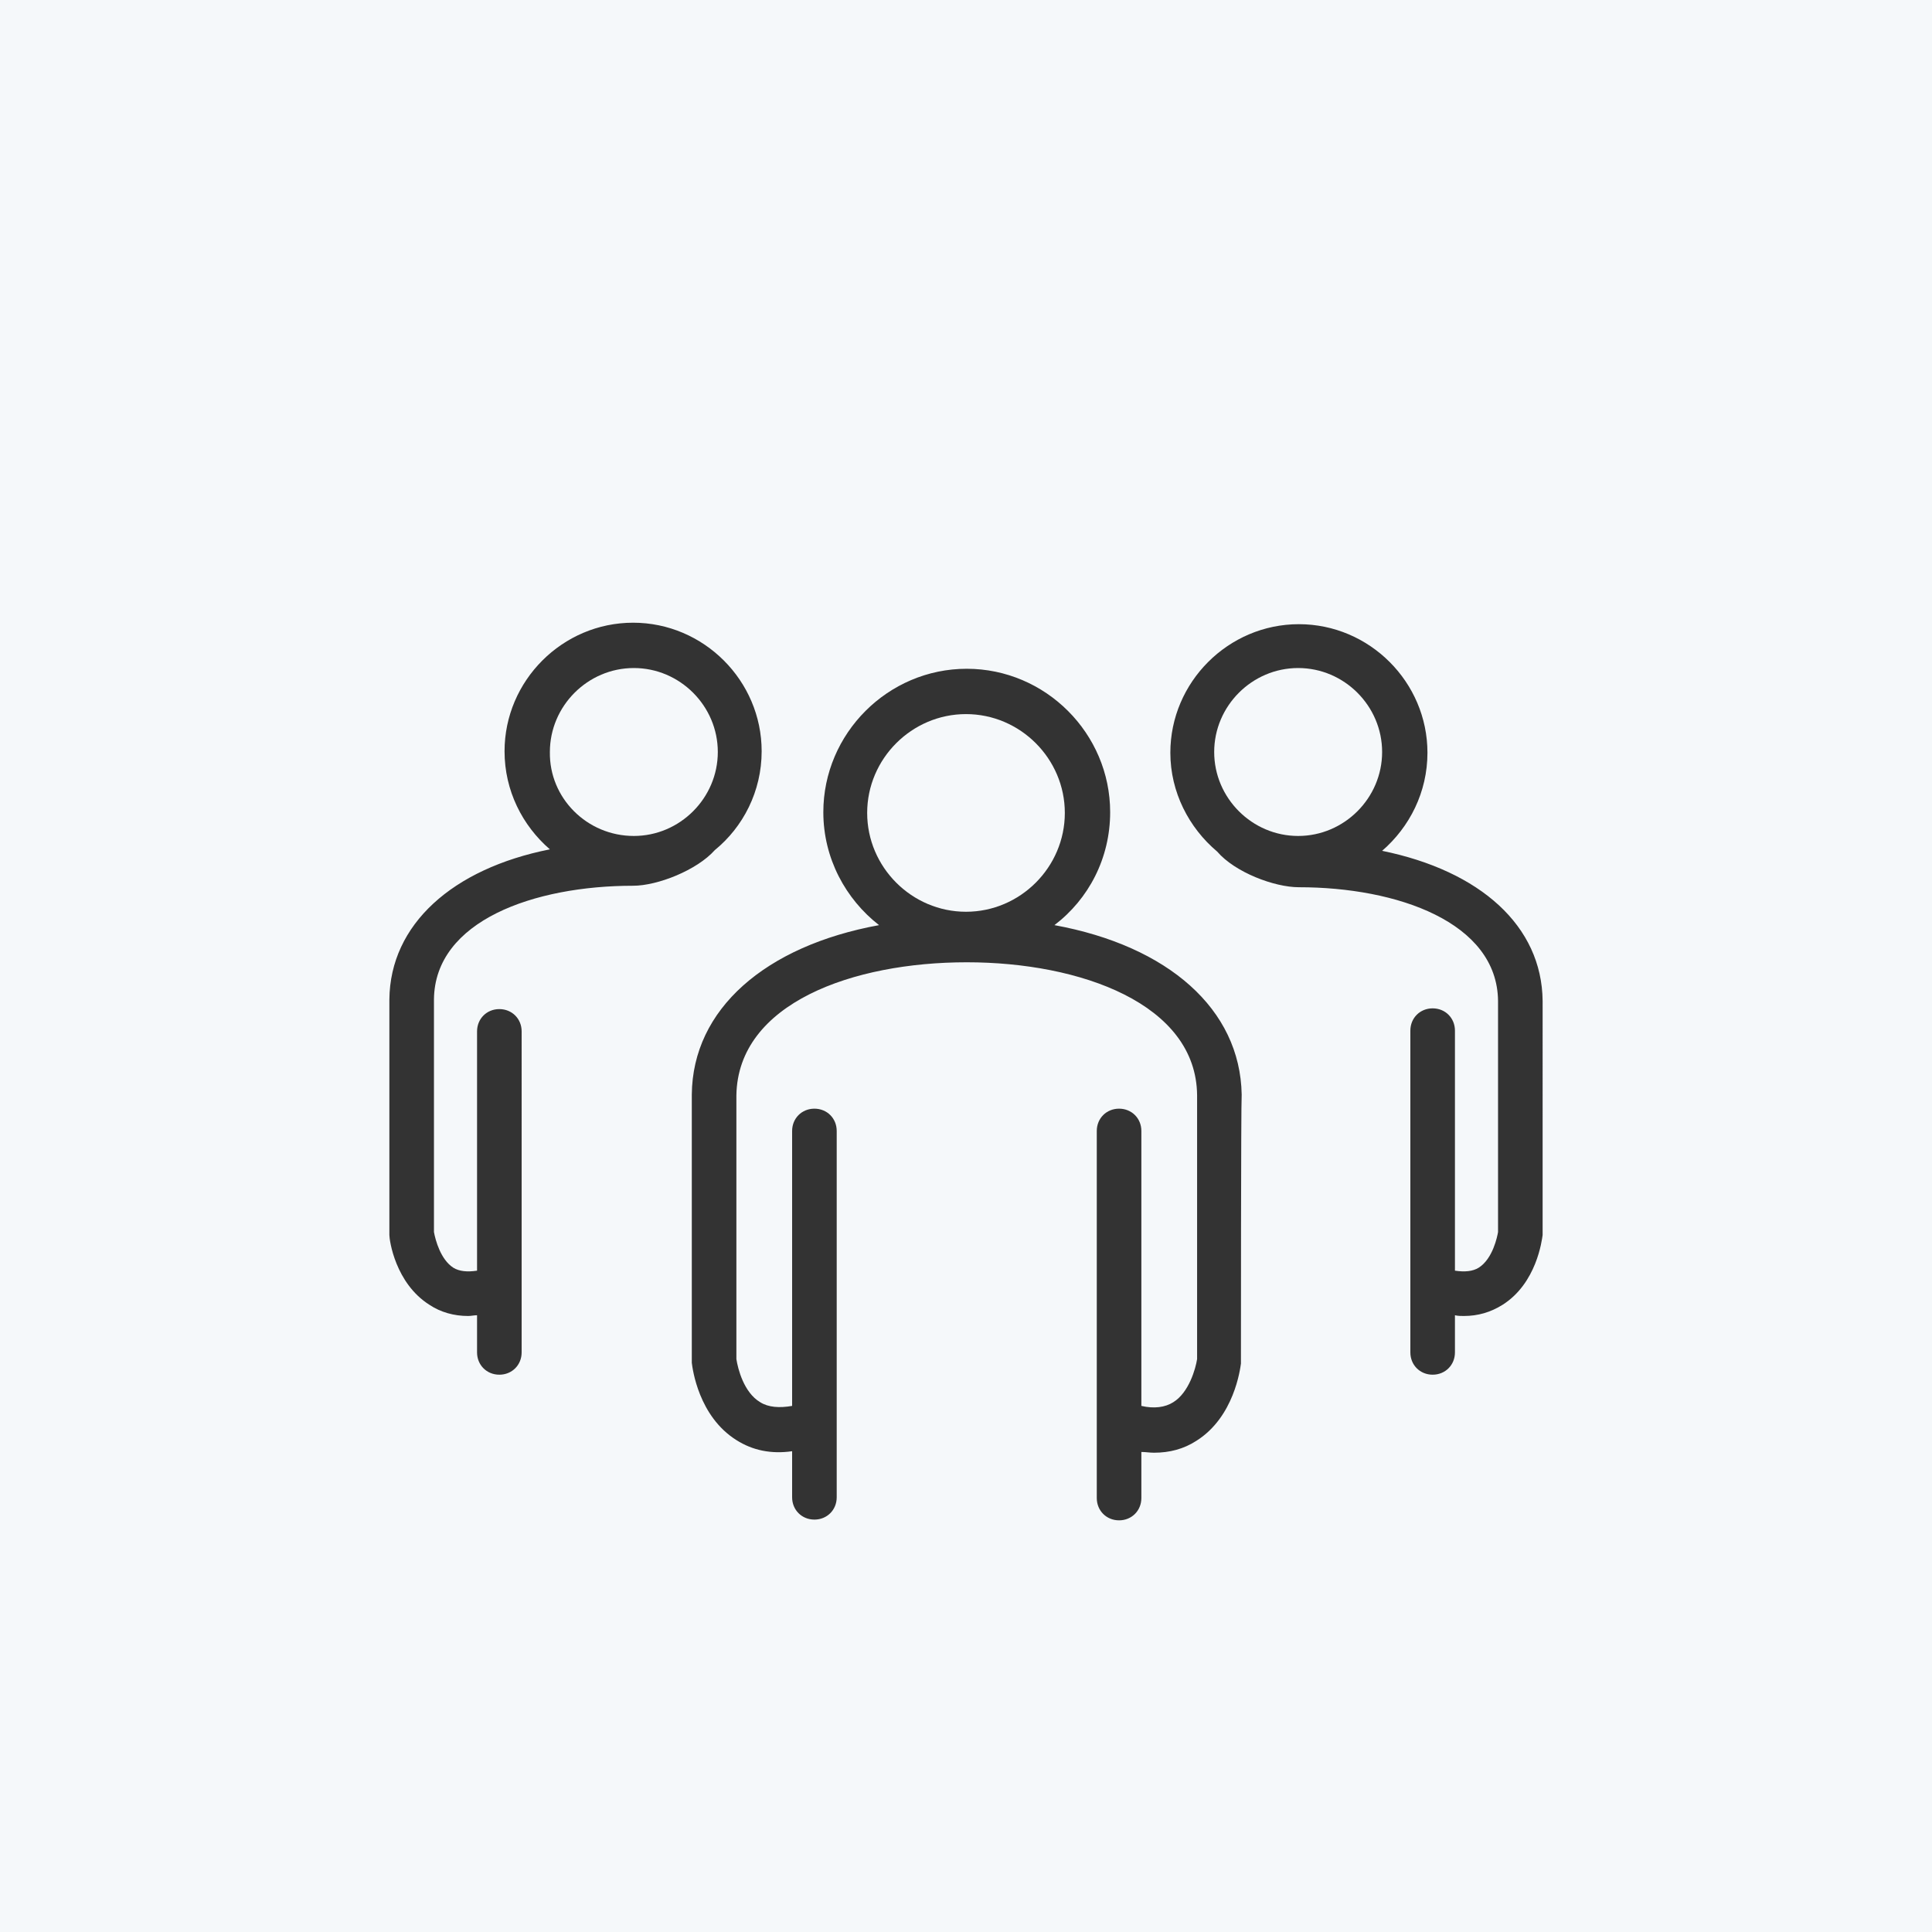<?xml version="1.0" encoding="utf-8"?>
<!-- Generator: Adobe Illustrator 22.0.0, SVG Export Plug-In . SVG Version: 6.00 Build 0)  -->
<svg version="1.1" xmlns="http://www.w3.org/2000/svg" xmlns:xlink="http://www.w3.org/1999/xlink" x="0px" y="0px"
	 viewBox="0 0 260 260" style="enable-background:new 0 0 260 260;" xml:space="preserve">
<rect x="0" y="0" width="260" height="260" fill="#333333" stroke="none"/>
<style type="text/css">
	.st0{fill:none;stroke:#FFFFFF;stroke-width:7;stroke-linecap:round;stroke-linejoin:round;stroke-miterlimit:10;}
	.st1{fill:none;}
	.st2{fill:none;stroke:#FFFFFF;stroke-width:6;stroke-linecap:round;stroke-linejoin:round;stroke-miterlimit:10;}
	.st3{fill:none;stroke:#FFFFFF;stroke-width:5;stroke-linecap:round;stroke-linejoin:round;stroke-miterlimit:10;}
	.st4{fill:none;stroke:#FFFFFF;stroke-width:7;stroke-linecap:round;stroke-miterlimit:10;}
	.st5{fill:#FFFFFF;}
	.st6{fill:none;stroke:#FFFFFF;stroke-width:6.878;stroke-linecap:round;stroke-linejoin:round;stroke-miterlimit:10;}
	.st7{fill:none;stroke:#FFFFFF;stroke-width:5.895;stroke-linecap:round;stroke-linejoin:round;stroke-miterlimit:10;}
	.st8{fill:none;stroke:#FFFFFF;stroke-width:6.235;stroke-miterlimit:10;}
	.st9{fill:none;stroke:#FFFFFF;stroke-width:7;stroke-miterlimit:10;}
	.st10{fill:none;stroke:#FFFFFF;stroke-width:7;stroke-linecap:round;stroke-linejoin:round;}
	.st11{fill:none;stroke:#FFFFFF;stroke-width:7;stroke-linecap:round;stroke-linejoin:round;stroke-dasharray:4.378,11.383;}
	.st12{fill:none;stroke:#FFFFFF;stroke-width:5;stroke-linecap:round;stroke-miterlimit:10;}
	.st13{fill:none;stroke:#FFFFFF;stroke-width:6.807;stroke-linecap:round;stroke-linejoin:round;stroke-miterlimit:10;}
	.st14{fill:#00A19A;}
	.st15{fill:none;stroke:#FFFFFF;stroke-width:6.5;stroke-linecap:round;stroke-linejoin:round;stroke-miterlimit:10;}
	.st16{fill:none;stroke:#FFFFFF;stroke-width:4.5;stroke-linecap:round;stroke-linejoin:round;stroke-miterlimit:10;}
	.st17{fill:none;stroke:#FFFFFF;stroke-width:2.75;stroke-miterlimit:10;}
	.st18{fill:#FFFFFF;stroke:#181818;stroke-width:0.818;stroke-miterlimit:10;}
	.st19{fill:none;stroke:#FFFFFF;stroke-width:3;stroke-linecap:round;stroke-linejoin:round;stroke-miterlimit:10;}
	.st20{fill:#FFFFFF;stroke:#FFFFFF;stroke-width:0.75;stroke-miterlimit:10;}
	.st21{fill:none;stroke:#FFFFFF;stroke-width:4.452;stroke-linecap:round;stroke-linejoin:round;stroke-miterlimit:10;}
	.st22{fill:none;stroke:#FFFFFF;stroke-width:6.939;stroke-linecap:round;stroke-linejoin:round;stroke-miterlimit:10;}
	.st23{fill:none;stroke:#93D500;stroke-width:7;stroke-linecap:round;stroke-linejoin:round;stroke-miterlimit:10;}
	.st24{fill:none;stroke:#FFFFFF;stroke-width:6.225;stroke-linecap:round;stroke-linejoin:round;stroke-miterlimit:10;}
	.st25{fill:none;stroke:#93D500;stroke-width:7.899;stroke-linecap:round;stroke-linejoin:round;stroke-miterlimit:10;}
	.st26{fill:none;stroke:#FFFFFF;stroke-width:7;stroke-linecap:round;stroke-linejoin:round;stroke-dasharray:4.127,10.731;}
	.st27{fill:none;stroke:#FFFFFF;stroke-width:5;stroke-miterlimit:10;}
	.st28{fill:none;stroke:#FFFFFF;stroke-width:4;stroke-linecap:round;stroke-linejoin:round;stroke-miterlimit:10;}
	.st29{fill:#FFFFFF;stroke:#181818;stroke-width:1.516;stroke-miterlimit:10;}
	.st30{fill:none;stroke:#FFFFFF;stroke-width:7;stroke-linecap:round;stroke-linejoin:round;stroke-dasharray:3.742,9.73;}
	.st31{fill:none;stroke:#FFFFFF;stroke-width:7;stroke-linecap:round;stroke-linejoin:round;stroke-dasharray:3.528,9.173;}
	.st32{fill:#FFFFFF;stroke:#181818;stroke-width:0.719;stroke-miterlimit:10;}
	.st33{fill:#FFFFFF;stroke:#FFFFFF;stroke-miterlimit:10;}
	.st34{fill:none;stroke:#93D500;stroke-width:6;stroke-linecap:round;stroke-linejoin:round;stroke-miterlimit:10;}
	.st35{fill:none;stroke:#FFFFFF;stroke-width:6;stroke-miterlimit:10;}
	.st36{fill:none;stroke:#FFFFFF;stroke-width:4;stroke-miterlimit:10;}
	.st37{fill:none;stroke:#FFFFFF;stroke-width:6;stroke-linecap:round;stroke-linejoin:round;}
	.st38{fill:none;stroke:#FFFFFF;stroke-width:6;stroke-linecap:round;stroke-linejoin:round;stroke-dasharray:3.742,9.73;}
	.st39{fill:none;stroke:#FFFFFF;stroke-width:6;stroke-linecap:round;stroke-linejoin:round;stroke-dasharray:3.528,9.173;}
	.st40{fill:none;stroke:#FFFFFF;stroke-width:4.213;stroke-linecap:round;stroke-linejoin:round;stroke-miterlimit:10;}
	.st41{fill:none;stroke:#FFFFFF;stroke-width:3.511;stroke-linecap:round;stroke-linejoin:round;stroke-miterlimit:10;}
	.st42{fill:#F5F8FA;}
</style>
<g id="Layer_1">
	<g>
		<path class="st42" d="M130,122.7c7.3,0,13.3-6,13.3-13.3s-6-13.3-13.3-13.3c-7.3,0-13.3,6-13.3,13.3S122.7,122.7,130,122.7z"/>
		<path class="st42" d="M85.3,112.5c6.2,0,11.3-5.1,11.3-11.3c0-6.2-5.1-11.3-11.3-11.3c-6.2,0-11.3,5.1-11.3,11.3
			C73.9,107.4,79,112.5,85.3,112.5z"/>
		<path class="st42" d="M-5.8-4.5v268.8H264V-4.5H-5.8z M58.4,165.8c0.2,1.1,0.9,3.7,2.6,4.8c0.8,0.5,1.9,0.6,3.2,0.4v-32.2
			c0-1.7,1.3-3,3-3c1.7,0,3,1.3,3,3V182c0,1.7-1.3,3-3,3c-1.7,0-3-1.3-3-3v-5c-0.4,0-0.8,0.1-1.2,0.1c-1.9,0-3.7-0.5-5.2-1.5
			c-4.6-2.9-5.4-8.7-5.4-9.4c0-0.1,0-0.2,0-0.3c0-1.2,0-30.4,0-31.4c0.1-10.1,8.5-17.6,21.6-20.2c-3.7-3.2-6.1-7.9-6.1-13.2
			c0-9.5,7.8-17.3,17.3-17.3c9.5,0,17.3,7.8,17.3,17.3c0,5.4-2.5,10.2-6.3,13.3c-2.4,2.7-7.7,4.8-11,4.8c-13.3,0-26.7,4.7-26.8,15.3
			C58.4,135.4,58.4,155.2,58.4,165.8z M167,183.2c0,0.1,0,0.2,0,0.3c-0.1,0.7-0.9,7.2-6,10.4c-1.7,1.1-3.6,1.6-5.7,1.6
			c-0.6,0-1.1-0.1-1.7-0.1v6.2c0,1.7-1.3,3-3,3s-3-1.3-3-3v-9.8c0-0.1,0-0.2,0-0.4v-39.2c0-1.7,1.3-3,3-3s3,1.3,3,3v37
			c1.7,0.4,3.2,0.2,4.3-0.5c2.1-1.3,3-4.5,3.2-5.8c0-12,0-34.6,0-35.5c-0.1-12.3-15.7-17.9-31-17.9c-15.3,0-30.8,5.5-31,17.9
			c0,0.9,0,23.5,0,35.5c0.2,1.3,1,4.5,3.2,5.8c1.1,0.7,2.6,0.8,4.3,0.5v-37c0-1.7,1.3-3,3-3c1.7,0,3,1.3,3,3v49.3c0,1.7-1.3,3-3,3
			c-1.7,0-3-1.3-3-3v-6.2c-2.8,0.4-5.3-0.1-7.5-1.5c-5.1-3.2-5.9-9.6-6-10.4c0-0.1,0-0.2,0-0.3c0-1.4,0-34.6,0-35.8
			c0.1-11.5,9.9-20,25.2-22.8c-4.5-3.5-7.5-9-7.5-15.2c0-10.6,8.7-19.3,19.3-19.3c10.6,0,19.3,8.7,19.3,19.3
			c0,6.2-2.9,11.7-7.5,15.2c15.3,2.8,25,11.3,25.2,22.8C167,148.6,167,181.8,167,183.2z M207.6,165.9c0,0.1,0,0.2,0,0.3
			c-0.1,0.7-0.8,6.5-5.4,9.4c-1.6,1-3.3,1.5-5.2,1.5c-0.4,0-0.8,0-1.2-0.1v5c0,1.7-1.3,3-3,3s-3-1.3-3-3v-43.3c0-1.7,1.3-3,3-3
			s3,1.3,3,3V171c1.3,0.2,2.4,0.1,3.2-0.4c1.9-1.2,2.5-4.2,2.6-4.8c0-10.5,0-30.4,0-31.1c-0.1-10.6-13.6-15.3-26.8-15.3
			c-3.3,0-8.6-2-11-4.8c-3.8-3.2-6.3-8-6.3-13.3c0-9.5,7.8-17.3,17.3-17.3s17.3,7.8,17.3,17.3c0,5.3-2.4,10-6.1,13.2
			c13.2,2.7,21.5,10.1,21.6,20.2C207.6,135.5,207.6,164.7,207.6,165.9z"/>
		<path class="st42" d="M174.7,112.5c6.2,0,11.3-5.1,11.3-11.3c0-6.2-5.1-11.3-11.3-11.3s-11.3,5.1-11.3,11.3
			C163.4,107.4,168.5,112.5,174.7,112.5z"/>
	</g>
</g>
<g id="Layer_2">
</g>
</svg>
